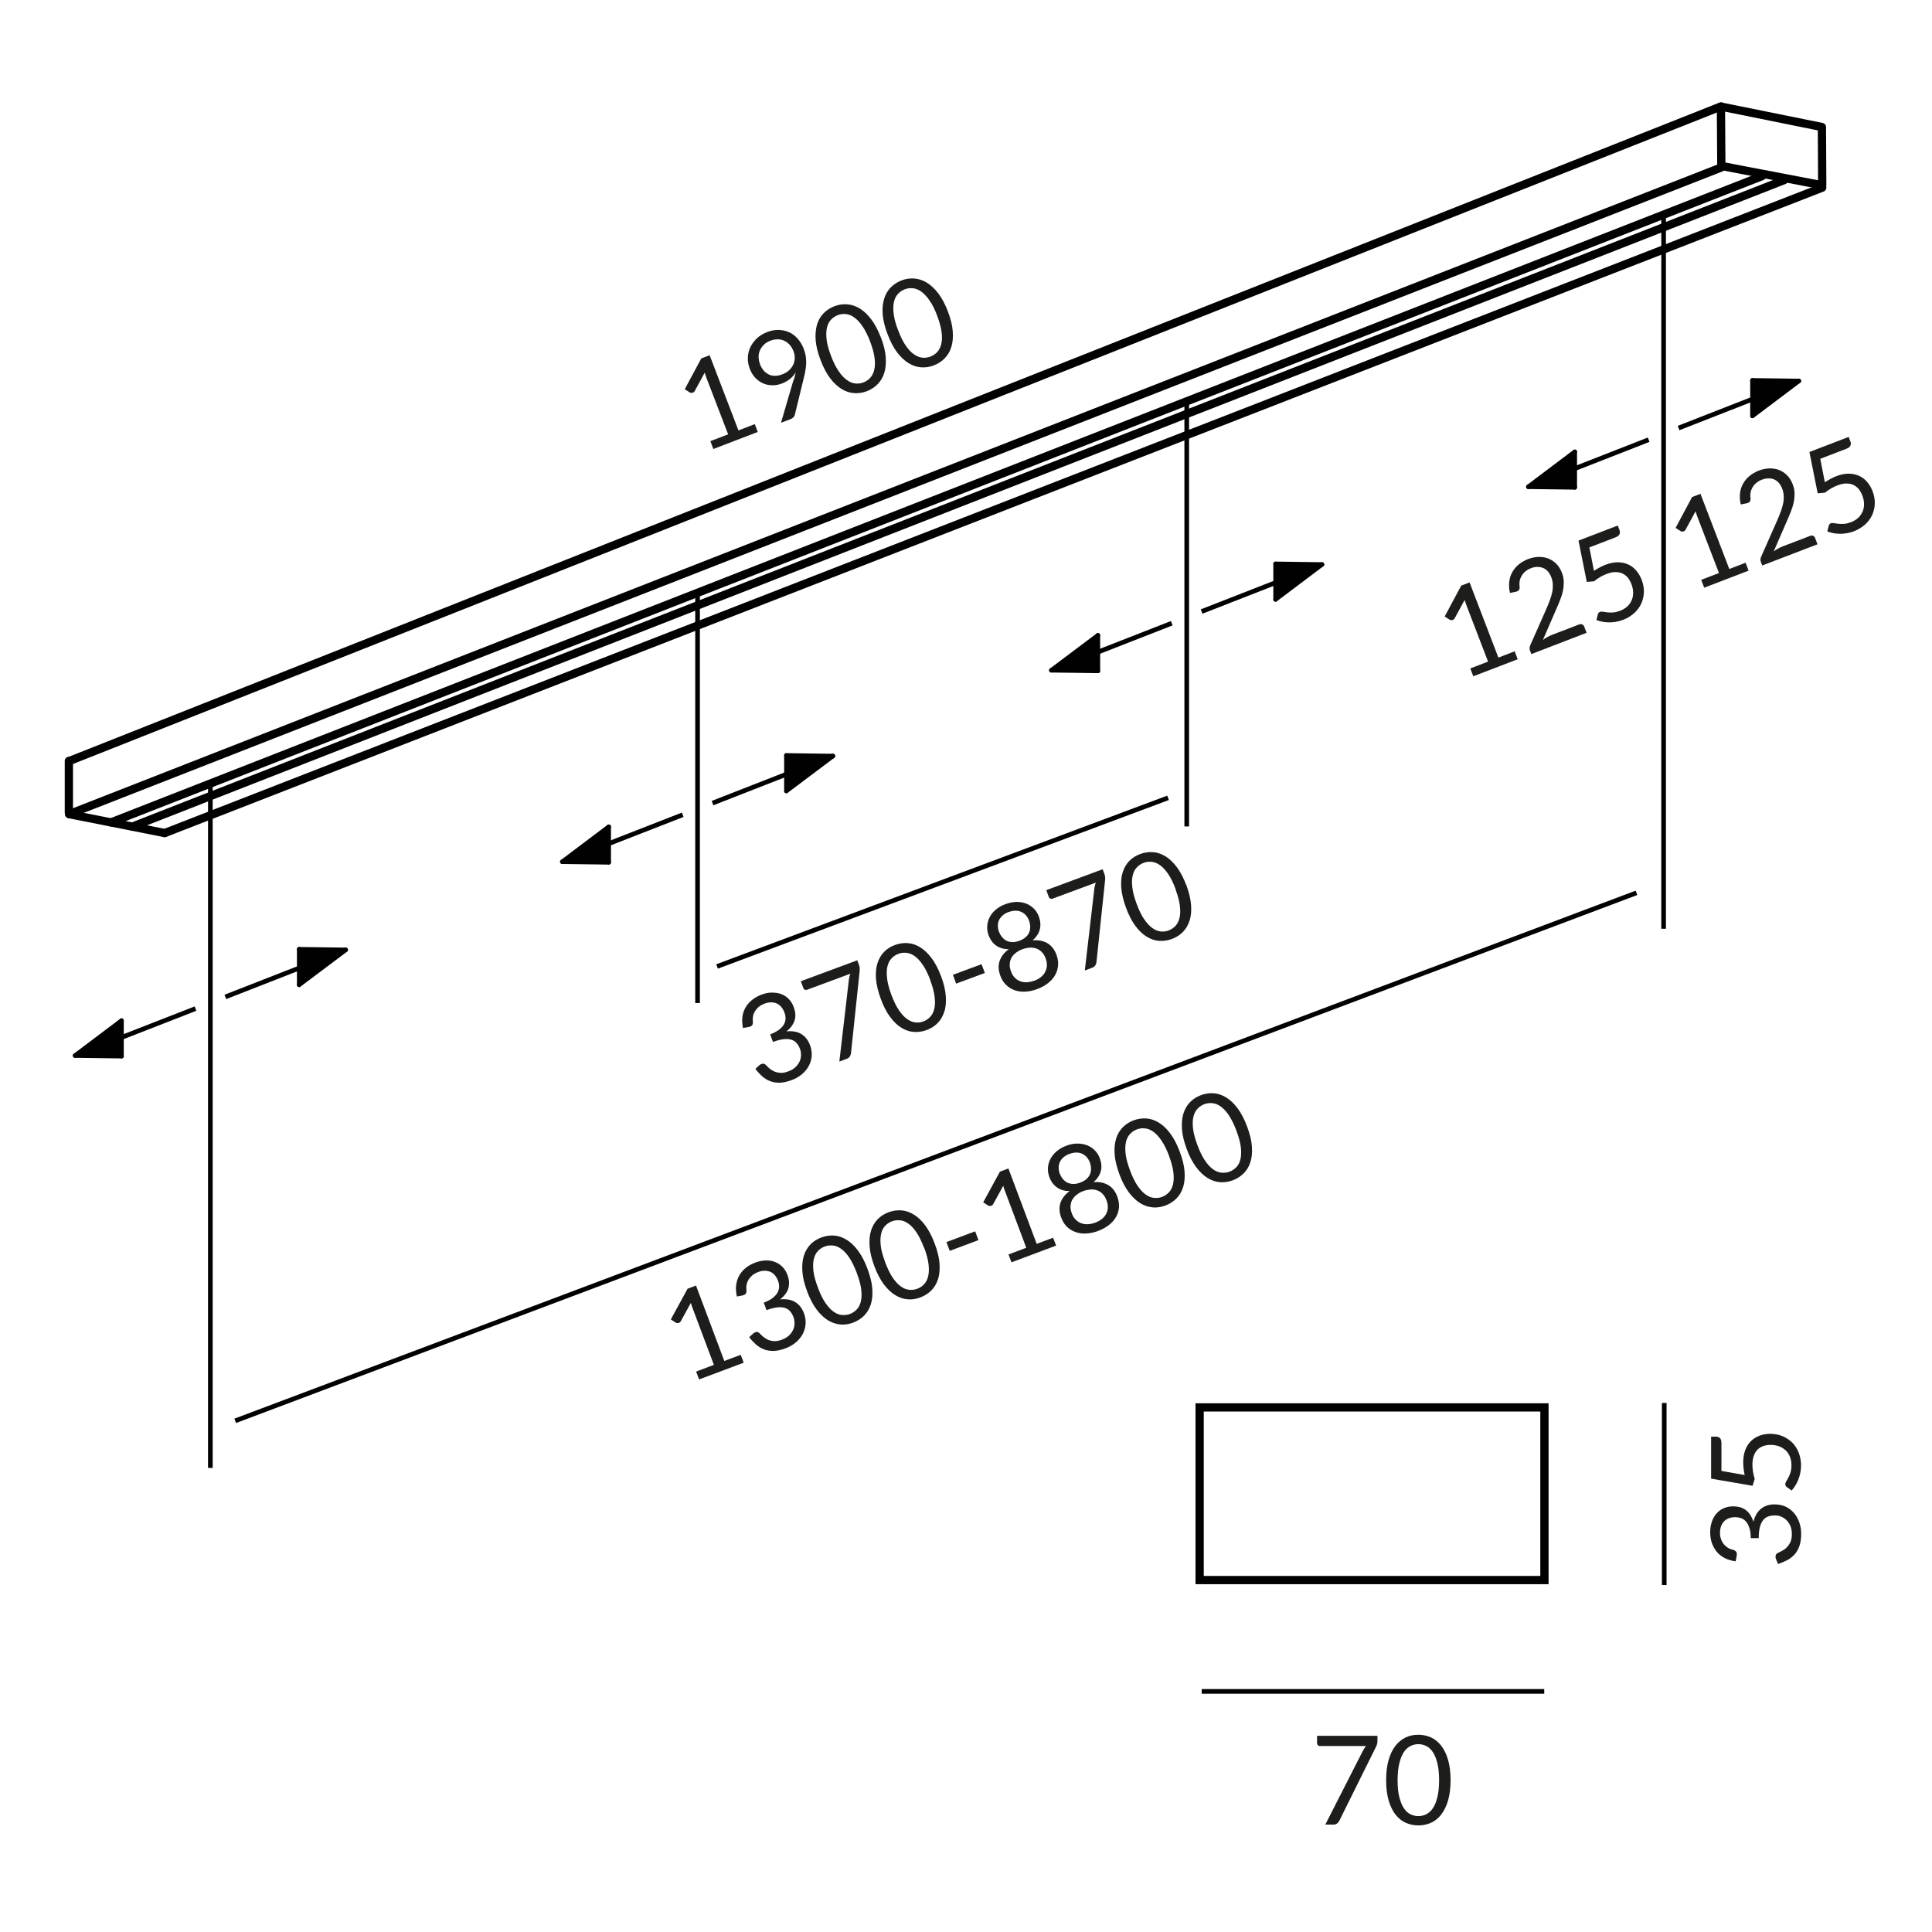 <?xml version="1.0" encoding="UTF-8"?><svg xmlns="http://www.w3.org/2000/svg" viewBox="0 0 187.09 187.09"><defs><style>.cls-1,.cls-2,.cls-3,.cls-4,.cls-5,.cls-6{fill:none;stroke:#010101;}.cls-1,.cls-3,.cls-4{stroke-width:.8px;}.cls-1,.cls-5,.cls-6{stroke-miterlimit:10;}.cls-2{stroke-width:.43px;}.cls-2,.cls-3,.cls-4{stroke-linejoin:round;}.cls-2,.cls-4{stroke-linecap:round;}.cls-7{fill:#010101;fill-rule:evenodd;}.cls-5{stroke-width:.45px;}.cls-8{fill:#1d1d1b;}.cls-6{stroke-width:.71px;}</style></defs><g id="Maße"><path class="cls-8" d="m73.09,41.07l.29.76-4.3,1.65-.29-.76,1.72-.66-2.1-5.47c-.06-.16-.12-.33-.17-.5l-.96,1.77c-.03.06-.07.1-.12.13-.04.03-.09.05-.13.05-.04,0-.09,0-.13,0-.04,0-.08-.02-.11-.04l-.48-.31,1.6-2.98.81-.31,2.79,7.28,1.58-.61Z"/><path class="cls-8" d="m76.86,36.82c.04-.14.08-.27.11-.4.03-.12.06-.25.09-.37-.14.24-.33.46-.55.64-.23.18-.48.33-.77.44-.3.12-.61.18-.92.18-.31,0-.6-.05-.89-.17-.28-.12-.54-.3-.77-.53-.23-.24-.42-.54-.56-.91-.13-.35-.19-.71-.18-1.06.01-.36.09-.69.24-1.01.15-.32.36-.6.63-.86s.61-.46.99-.61c.38-.15.76-.22,1.12-.21s.7.08,1.01.22c.31.14.59.35.83.62.24.27.44.6.59.98.09.23.15.46.19.68.04.22.05.45.05.68,0,.23-.03.47-.07.71-.04.24-.09.49-.16.75l-.87,3.57c-.02.09-.07.17-.14.25s-.17.14-.28.18l-.92.35,1.21-4.14Zm-3.28-1.58c.1.25.22.47.37.64.15.17.32.3.51.39.19.09.39.13.62.12.22,0,.46-.05.7-.15.27-.1.49-.24.66-.41.17-.17.3-.35.39-.55.09-.2.13-.41.13-.63,0-.22-.04-.43-.12-.64-.1-.25-.22-.46-.38-.63-.16-.17-.34-.3-.53-.39-.2-.09-.41-.13-.63-.13-.23,0-.46.04-.69.13-.25.09-.46.22-.62.38-.17.16-.3.34-.39.53-.09.2-.14.41-.14.64,0,.23.04.46.13.69Z"/><path class="cls-8" d="m85.3,32.66c.27.7.43,1.34.47,1.91s0,1.08-.13,1.51c-.13.44-.35.81-.64,1.11-.29.3-.64.53-1.05.69-.41.16-.82.22-1.24.19-.42-.03-.82-.16-1.21-.4s-.76-.58-1.11-1.04c-.35-.46-.65-1.04-.92-1.74s-.43-1.34-.48-1.91c-.05-.57,0-1.08.12-1.52.13-.44.34-.81.63-1.11.29-.3.64-.53,1.05-.69.41-.16.82-.22,1.24-.19.42.03.82.16,1.22.4.39.24.76.58,1.11,1.04.35.46.66,1.04.93,1.74Zm-1.04.4c-.24-.61-.49-1.11-.75-1.48-.26-.38-.53-.66-.8-.85-.27-.19-.54-.29-.81-.32-.27-.02-.53.01-.78.11s-.46.24-.65.44c-.19.2-.32.46-.39.78-.08.32-.08.71-.03,1.16s.2.99.44,1.6c.23.61.48,1.11.75,1.48.26.38.53.66.8.84.27.19.54.29.81.32.27.02.53-.01.77-.11.25-.09.46-.24.65-.44.18-.2.32-.46.39-.78.08-.32.09-.71.03-1.16-.06-.45-.2-.99-.44-1.6Z"/><path class="cls-8" d="m91.79,30.16c.27.7.43,1.34.47,1.91.05.57,0,1.08-.13,1.51-.13.44-.35.81-.64,1.11-.29.3-.64.53-1.05.69-.41.16-.82.22-1.24.19-.42-.03-.82-.16-1.21-.4s-.76-.58-1.11-1.04c-.35-.46-.65-1.04-.92-1.74-.27-.7-.43-1.34-.48-1.91-.05-.57,0-1.08.13-1.52.13-.44.34-.81.63-1.11.29-.3.64-.53,1.05-.69.41-.16.82-.22,1.24-.19.42.03.82.16,1.22.4.39.24.76.58,1.11,1.04.35.46.66,1.04.93,1.74Zm-1.04.4c-.23-.61-.48-1.11-.75-1.48-.26-.38-.53-.66-.8-.85-.27-.19-.54-.29-.81-.32-.27-.02-.53.01-.78.11-.25.09-.46.24-.65.44s-.32.46-.39.78c-.08.32-.08.71-.03,1.16.06.46.2.99.44,1.6.23.61.48,1.11.74,1.48.26.38.53.66.8.84.27.19.54.29.81.32.27.02.53-.01.78-.11s.46-.24.65-.44c.18-.2.32-.46.39-.78.08-.32.09-.71.03-1.16s-.2-.99-.44-1.6Z"/><path class="cls-8" d="m133.39,168.09v.48c0,.14-.02.25-.04.34-.03.09-.06.16-.09.22l-3.56,7.18c-.05.1-.12.19-.22.27-.09.07-.21.11-.37.11h-.77l3.61-7.09c.05-.1.11-.19.16-.28s.12-.16.18-.24h-4.49c-.07,0-.13-.03-.18-.08-.05-.05-.08-.12-.08-.18v-.73h5.84Z"/><path class="cls-8" d="m140.47,172.39c0,.75-.08,1.4-.24,1.95-.16.55-.38,1-.66,1.37-.28.36-.61.63-.99.8s-.79.26-1.23.26-.85-.09-1.23-.26-.71-.44-.99-.8c-.28-.36-.5-.82-.66-1.37-.16-.55-.24-1.2-.24-1.95s.08-1.4.24-1.96c.16-.55.38-1.01.66-1.37.28-.36.61-.63.99-.81s.79-.26,1.23-.26.85.09,1.23.26.71.45.99.81c.28.36.5.82.66,1.37.16.55.24,1.2.24,1.96Zm-1.11,0c0-.66-.06-1.21-.17-1.65-.11-.45-.26-.8-.44-1.08-.19-.27-.4-.47-.64-.58-.24-.12-.5-.18-.76-.18s-.52.06-.76.18c-.24.12-.46.31-.64.58-.18.27-.33.63-.44,1.08-.11.45-.17,1-.17,1.65s.05,1.21.17,1.65c.11.44.26.8.44,1.07.18.27.4.47.64.58.24.12.5.18.76.18s.52-.06.76-.18c.24-.12.46-.31.64-.58.19-.27.33-.63.44-1.07.11-.44.17-.99.17-1.65Z"/><path class="cls-8" d="m168.04,151.19c-.39-.06-.74-.16-1.04-.32-.3-.16-.56-.36-.76-.61-.2-.25-.36-.53-.47-.85-.11-.32-.16-.66-.16-1.03s.05-.7.16-1.01c.1-.31.25-.57.44-.79.19-.22.42-.4.7-.52.27-.12.57-.19.91-.19.27,0,.52.04.73.1.21.07.4.17.56.3.16.13.3.29.41.47.11.18.2.39.28.62.14-.56.39-.98.74-1.26.35-.28.79-.42,1.31-.42.4,0,.75.08,1.07.22.32.15.58.36.81.62.22.26.39.56.51.91.12.35.18.72.18,1.11,0,.46-.06.85-.17,1.17-.11.32-.27.6-.47.82-.2.22-.44.41-.71.55-.27.14-.57.27-.89.37l-.19-.46c-.05-.12-.07-.24-.04-.35.02-.11.09-.2.2-.25.11-.05.25-.12.4-.2.16-.08.31-.18.45-.32.14-.14.27-.31.37-.52s.15-.48.15-.8c0-.3-.05-.56-.15-.79-.1-.23-.22-.41-.38-.56-.16-.15-.33-.26-.52-.34-.19-.08-.38-.11-.57-.11-.23,0-.44.03-.64.09-.19.06-.36.17-.5.34-.14.16-.25.39-.33.67s-.12.65-.12,1.1h-.77c0-.37-.04-.68-.12-.94-.08-.26-.18-.47-.31-.63s-.29-.28-.47-.35c-.18-.07-.39-.11-.61-.11-.25,0-.46.04-.65.12-.18.08-.34.18-.46.32-.12.14-.21.3-.27.48-.06.19-.09.39-.09.6s.03.42.1.6c.06.19.15.35.27.49.11.14.25.26.41.36s.33.16.52.2c.14.05.23.12.28.2s.06.19.04.34l-.1.56Z"/><path class="cls-8" d="m168.95,142.84c-.1-.45-.14-.86-.14-1.24,0-.45.07-.84.2-1.19.13-.34.31-.63.55-.86.23-.23.51-.4.82-.52.32-.12.66-.18,1.03-.18.46,0,.87.08,1.24.24.37.16.68.38.95.65.26.28.46.6.6.98.14.38.21.78.21,1.22,0,.25-.03.49-.08.73-.05.23-.12.45-.2.65-.08.2-.18.39-.29.56s-.22.32-.34.46l-.46-.33c-.1-.07-.16-.17-.16-.28,0-.08.03-.17.09-.27.06-.1.13-.22.21-.37.08-.14.15-.31.21-.51.06-.19.09-.42.09-.69,0-.3-.05-.57-.14-.81-.1-.24-.23-.45-.41-.62-.18-.17-.39-.3-.64-.4-.25-.09-.53-.14-.83-.14-.27,0-.51.04-.73.12-.22.08-.4.2-.55.35-.15.16-.27.36-.35.59-.08.24-.13.51-.13.83,0,.22.02.44.05.68.04.23.09.47.17.72l-.2.67-4.02-.69v-4.07h.47c.15,0,.28.05.38.14.1.09.15.25.15.48v2.7l2.26.4Z"/><path class="cls-8" d="m146.68,63.08l.29.76-4.3,1.65-.29-.76,1.72-.66-2.1-5.47c-.06-.16-.12-.33-.17-.5l-.96,1.77c-.03.06-.07.1-.12.13-.04.03-.09.05-.13.05-.04,0-.09,0-.13,0-.04,0-.08-.02-.11-.04l-.48-.31,1.6-2.99.81-.31,2.79,7.28,1.58-.61Z"/><path class="cls-8" d="m152.93,60.47c.11-.04.21-.04.29,0,.09.04.15.11.19.21l.23.6-5.35,2.06-.13-.34c-.03-.07-.04-.15-.04-.24,0-.08.02-.17.06-.26l1.58-3.57c.13-.3.24-.58.34-.85.1-.27.17-.53.22-.77.05-.25.06-.49.05-.72s-.06-.47-.15-.7c-.09-.24-.21-.43-.35-.58-.14-.15-.3-.26-.47-.32s-.36-.1-.56-.09c-.2,0-.4.05-.6.13-.21.08-.38.18-.53.31-.15.12-.27.27-.36.42-.09.16-.16.33-.19.51-.03.18-.04.36,0,.55,0,.15-.02.26-.08.33-.06.07-.16.13-.31.16l-.55.11c-.09-.39-.11-.75-.07-1.09.04-.34.14-.65.3-.93.16-.28.36-.53.62-.74.26-.21.56-.38.9-.52.34-.13.68-.2,1.01-.21.33-.01.65.04.94.15.29.11.55.28.78.51.23.23.41.52.55.87.11.3.18.59.18.88,0,.29-.02.58-.08.87-.06.29-.15.58-.27.88-.12.3-.24.6-.38.91l-1.29,2.97c.13-.1.27-.19.42-.27.14-.08.29-.15.43-.21l2.69-1.03Z"/><path class="cls-8" d="m154.37,55.27c.38-.25.75-.44,1.1-.58.42-.16.81-.24,1.18-.24s.7.07,1,.2c.3.13.56.33.78.58.22.25.4.55.54.9.16.43.24.84.22,1.24-.02.4-.11.77-.27,1.12-.17.34-.4.65-.7.91s-.65.48-1.06.63c-.24.09-.47.15-.71.19-.23.04-.46.05-.68.05-.22,0-.43-.03-.63-.07s-.38-.09-.55-.16l.14-.54c.03-.12.1-.21.21-.25.08-.03.17-.03.29-.01.12.02.25.04.42.06.16.02.34.02.55.01.2-.01.43-.07.68-.16.28-.11.51-.25.7-.42.19-.18.33-.38.43-.61s.14-.47.14-.74c0-.26-.06-.54-.17-.83-.1-.25-.22-.46-.37-.64-.15-.17-.33-.3-.53-.39-.2-.09-.43-.12-.68-.12-.25,0-.52.07-.82.18-.2.08-.41.17-.61.29-.2.12-.41.26-.61.42l-.7.06-.8-4,3.8-1.46.17.44c.05.14.05.28,0,.4-.05.12-.19.23-.4.31l-2.52.97.44,2.25Z"/><path class="cls-8" d="m169.04,54.5l.29.76-4.3,1.65-.29-.76,1.72-.66-2.1-5.47c-.06-.16-.12-.33-.17-.5l-.96,1.77c-.03.06-.07.1-.12.13-.04.03-.09.05-.13.05-.04,0-.09,0-.13,0s-.08-.02-.11-.04l-.48-.31,1.6-2.99.81-.31,2.79,7.28,1.58-.61Z"/><path class="cls-8" d="m175.29,51.89c.11-.04.21-.04.29,0,.09.04.15.11.19.21l.23.61-5.35,2.05-.13-.34c-.03-.07-.04-.15-.04-.24,0-.09.02-.17.06-.26l1.58-3.57c.13-.3.24-.58.34-.85.1-.27.17-.53.22-.77s.06-.49.05-.72c-.01-.23-.06-.47-.15-.7s-.21-.43-.35-.58c-.14-.15-.3-.26-.47-.32-.17-.07-.36-.09-.56-.08-.2,0-.4.05-.6.13-.21.08-.38.18-.53.31-.15.12-.27.27-.36.42-.09.16-.16.33-.19.51-.03.18-.04.37,0,.55,0,.15-.02.26-.08.33s-.16.13-.31.16l-.56.11c-.09-.39-.11-.75-.07-1.09.04-.34.14-.65.3-.93.16-.28.36-.53.62-.74.26-.21.56-.38.9-.52.34-.13.68-.2,1.01-.21.33-.01.65.04.94.15s.55.28.78.51c.23.23.41.52.55.87.11.3.18.59.18.88,0,.29-.02.58-.08.87-.06.29-.15.58-.27.88s-.24.6-.38.91l-1.29,2.97c.13-.1.27-.19.42-.27.14-.08.29-.15.43-.21l2.69-1.03Z"/><path class="cls-8" d="m176.73,46.69c.38-.25.75-.44,1.1-.58.42-.16.81-.24,1.18-.24s.7.07,1,.2c.3.13.56.33.78.58.22.25.4.55.54.9.16.43.24.84.22,1.24-.02.4-.11.77-.27,1.12-.17.34-.4.65-.7.91s-.66.48-1.06.63c-.23.09-.47.15-.71.19-.23.04-.46.05-.68.05-.22,0-.43-.03-.63-.07-.2-.04-.38-.09-.55-.16l.14-.54c.03-.12.1-.21.21-.25.07-.03.17-.03.29-.01s.25.04.42.06c.16.02.34.02.55.01.2-.01.43-.07.68-.16.28-.11.51-.25.7-.42.19-.18.33-.38.43-.61.1-.23.14-.47.14-.74,0-.26-.06-.54-.17-.83-.1-.25-.22-.46-.37-.64-.15-.17-.33-.3-.53-.39-.2-.09-.43-.12-.68-.12-.25,0-.52.07-.82.18-.2.08-.41.17-.61.29-.21.12-.41.26-.61.42l-.7.06-.8-4,3.8-1.46.17.44c.05.14.06.28,0,.4-.05.12-.18.23-.4.31l-2.52.97.44,2.25Z"/><path class="cls-8" d="m71.95,99.57c-.08-.39-.1-.75-.06-1.09.04-.34.15-.65.31-.92.16-.28.37-.52.63-.73.26-.21.56-.38.91-.51.34-.13.67-.2,1-.2.33,0,.63.04.9.14.28.1.52.26.73.47.21.21.37.47.49.78.09.26.15.5.16.72s-.02.44-.09.63c-.07.2-.17.38-.3.55-.13.17-.29.33-.48.47.58-.06,1.06.02,1.44.25s.67.59.85,1.08c.14.37.19.73.16,1.08-.03.35-.13.67-.3.97-.17.3-.39.56-.67.79-.28.23-.61.42-.98.55-.43.16-.81.24-1.16.25-.34,0-.65-.05-.93-.16-.28-.11-.53-.27-.76-.47-.23-.21-.45-.44-.65-.71l.37-.34c.09-.09.2-.14.32-.16s.22.02.3.1c.09.09.2.19.32.31s.28.22.46.31.38.14.62.16c.23.02.5-.02.8-.14.28-.1.51-.24.69-.41s.31-.36.4-.55.13-.4.14-.61c0-.21-.03-.4-.09-.57-.08-.22-.18-.41-.31-.56-.12-.16-.29-.28-.49-.35-.2-.07-.45-.1-.75-.07-.3.02-.65.12-1.08.27l-.27-.73c.34-.13.62-.28.84-.44.21-.16.38-.33.48-.51.11-.18.16-.37.17-.57,0-.2-.03-.4-.11-.61-.09-.23-.2-.42-.34-.57-.14-.15-.29-.25-.46-.32-.17-.06-.35-.09-.55-.08s-.39.05-.6.13c-.2.08-.38.17-.53.3-.15.12-.27.27-.37.42-.09.16-.16.32-.19.5s-.04.36-.01.55c0,.15-.03.26-.09.33s-.16.12-.3.15l-.56.1Z"/><path class="cls-8" d="m83.01,92.98l.17.45c.05.13.07.24.07.33,0,.09,0,.17,0,.24l-.84,7.97c-.01.12-.05.22-.11.33-.06.1-.16.18-.3.23l-.72.27.92-7.9c.01-.11.03-.22.06-.32.02-.1.05-.19.09-.29l-4.21,1.56c-.06.02-.13.02-.2-.01-.07-.03-.11-.08-.14-.14l-.25-.68,5.47-2.03Z"/><path class="cls-8" d="m91.14,94.55c.26.71.41,1.34.45,1.92.04.57,0,1.08-.15,1.51-.14.43-.35.8-.65,1.1-.3.3-.65.52-1.06.67-.41.15-.83.21-1.24.18-.42-.03-.82-.17-1.21-.41-.39-.24-.75-.59-1.09-1.05-.34-.46-.64-1.04-.9-1.75-.26-.71-.41-1.34-.46-1.92-.04-.57,0-1.08.14-1.52.14-.44.35-.8.64-1.1.29-.3.65-.52,1.06-.67.41-.15.82-.21,1.24-.18.42.03.82.17,1.21.41.39.24.75.59,1.1,1.05.34.46.65,1.04.91,1.75Zm-1.04.39c-.23-.62-.47-1.11-.73-1.49-.26-.38-.52-.67-.79-.86-.27-.19-.54-.3-.81-.32-.27-.03-.53,0-.78.1-.25.09-.46.24-.65.43-.19.2-.32.45-.4.77-.08.32-.09.71-.04,1.16.05.46.19.99.42,1.61.23.61.47,1.11.73,1.49.26.38.52.66.79.85.27.19.53.3.8.33.27.03.53,0,.78-.1.25-.09.47-.24.65-.43.19-.2.32-.45.4-.77.08-.32.09-.71.04-1.16-.05-.45-.19-.99-.42-1.6Z"/><path class="cls-8" d="m92.27,94.4l2.78-1.03.32.85-2.78,1.03-.31-.85Z"/><path class="cls-8" d="m100.01,91.06c.56-.04,1.03.05,1.42.28.39.23.69.61.88,1.13.13.35.18.7.15,1.03-.03.33-.12.64-.29.93-.16.29-.39.55-.69.78-.29.23-.64.42-1.04.57-.4.15-.79.23-1.16.25-.37.02-.72-.03-1.03-.14s-.59-.28-.83-.52c-.24-.23-.42-.53-.55-.88-.19-.52-.22-1-.07-1.43.15-.43.44-.82.89-1.14-.48,0-.89-.12-1.22-.35s-.58-.57-.74-1c-.11-.3-.15-.6-.13-.9s.1-.59.24-.86c.14-.27.34-.52.6-.73.26-.22.57-.4.94-.53.36-.13.71-.2,1.05-.21.34,0,.65.05.94.16.28.11.53.28.75.49.21.22.37.47.48.77.16.44.19.85.09,1.24s-.33.75-.7,1.06Zm-2.33-2.75c-.24.09-.44.2-.59.34-.15.14-.27.29-.35.46-.08.17-.11.35-.11.54,0,.19.03.38.1.56.07.18.16.35.28.5.12.15.26.28.42.37.17.09.36.14.57.15.22.01.46-.03.72-.13.26-.1.47-.22.63-.37.16-.15.27-.31.33-.49.07-.18.09-.36.08-.55-.01-.19-.05-.38-.12-.56-.07-.19-.17-.35-.29-.49s-.27-.25-.44-.33c-.17-.08-.36-.12-.56-.12-.21,0-.43.04-.67.13Zm2.47,6.67c.26-.1.48-.22.66-.37.18-.15.32-.32.41-.51s.15-.39.16-.6c0-.21-.03-.43-.11-.66-.1-.28-.24-.5-.4-.66-.17-.16-.35-.28-.55-.34s-.42-.09-.64-.07c-.22.02-.45.07-.67.15-.22.08-.42.19-.6.32-.18.13-.33.29-.44.47-.11.18-.17.39-.19.62-.02.23.02.49.13.76.08.23.2.42.34.57.15.16.32.27.51.35.19.08.41.12.64.11.24,0,.48-.06.75-.15Z"/><path class="cls-8" d="m106.77,84.16l.17.45c.05.13.07.24.08.33,0,.09,0,.17,0,.24l-.84,7.97c-.01.12-.05.22-.11.33-.06.1-.16.18-.3.23l-.72.27.92-7.9c.01-.11.03-.22.06-.32.02-.1.05-.19.09-.29l-4.21,1.56c-.06.02-.13.02-.2-.01-.07-.03-.11-.08-.14-.14l-.25-.68,5.47-2.03Z"/><path class="cls-8" d="m114.89,85.73c.26.71.41,1.34.45,1.92.04.57,0,1.08-.15,1.51-.14.44-.35.8-.65,1.1s-.65.52-1.06.67c-.41.15-.83.21-1.24.18-.42-.03-.82-.17-1.21-.41-.39-.24-.75-.59-1.09-1.05-.34-.46-.64-1.04-.9-1.75-.26-.71-.41-1.34-.46-1.92-.04-.57,0-1.08.14-1.51.14-.44.35-.8.64-1.1.29-.3.65-.52,1.06-.67.41-.15.82-.21,1.24-.18.42.03.82.17,1.21.41s.75.59,1.1,1.05c.34.46.65,1.04.91,1.75Zm-1.04.39c-.23-.62-.47-1.11-.73-1.49-.26-.38-.52-.66-.79-.85-.27-.19-.54-.3-.81-.32-.27-.03-.53,0-.78.1-.25.09-.46.24-.65.43-.19.2-.32.45-.4.77-.08.32-.09.71-.04,1.16.05.46.19.99.42,1.61.23.62.47,1.11.73,1.49.26.38.52.66.79.85.27.19.53.3.8.33.27.03.53,0,.78-.1.25-.09.47-.24.65-.43.19-.2.32-.45.4-.77.08-.32.09-.71.04-1.16-.05-.45-.19-.99-.42-1.6Z"/><path class="cls-8" d="m71.73,131.2l.29.76-4.32,1.62-.29-.76,1.72-.65-2.06-5.49c-.06-.16-.12-.33-.17-.51l-.97,1.77c-.03.06-.07.1-.12.13-.04.03-.09.04-.13.05-.04,0-.09,0-.13,0-.04,0-.08-.02-.11-.04l-.48-.31,1.62-2.97.82-.31,2.74,7.3,1.58-.59Z"/><path class="cls-8" d="m71.35,125.52c-.08-.39-.11-.75-.06-1.09.04-.34.15-.65.3-.92.16-.28.37-.52.63-.73.26-.21.56-.38.91-.51.34-.13.67-.2,1-.21.33-.01.63.03.9.14.28.1.52.26.73.47.21.21.38.47.49.78.1.26.15.5.16.72,0,.23-.02.44-.08.63-.07.2-.17.38-.3.55-.13.17-.29.33-.48.48.58-.06,1.06.02,1.44.25.39.23.67.59.86,1.08.14.37.19.73.16,1.08-.03.35-.13.67-.29.97-.17.3-.39.57-.67.8-.28.23-.61.42-.98.56-.43.16-.81.24-1.16.25-.34,0-.65-.04-.93-.15s-.54-.27-.77-.47c-.23-.21-.45-.44-.66-.71l.37-.34c.09-.09.2-.14.31-.16.12-.02.22.02.3.1.09.09.2.19.32.31.13.12.28.22.46.31.18.09.38.14.62.16.23.02.5-.03.8-.14.28-.11.51-.24.69-.42.18-.17.31-.36.39-.55.09-.2.13-.4.13-.61,0-.21-.03-.4-.09-.57-.08-.22-.18-.41-.31-.56-.12-.16-.29-.28-.49-.35s-.45-.1-.75-.07c-.29.03-.65.12-1.07.27l-.27-.72c.34-.13.62-.28.84-.44.21-.16.37-.33.48-.51.1-.18.16-.37.17-.57,0-.2-.03-.4-.11-.61-.09-.23-.2-.42-.34-.57-.14-.15-.29-.25-.46-.31-.17-.06-.35-.09-.55-.08-.19,0-.39.05-.6.13-.2.08-.38.18-.53.3-.15.13-.27.27-.37.42-.09.16-.16.32-.19.5-.04.18-.04.36-.01.55,0,.15-.03.26-.08.33-.06.07-.16.12-.3.16l-.56.1Z"/><path class="cls-8" d="m84.01,122.88c.26.7.42,1.34.46,1.91.04.57,0,1.08-.14,1.51-.14.44-.35.8-.65,1.1-.3.3-.65.52-1.06.68-.41.15-.83.22-1.24.18s-.82-.17-1.21-.41c-.39-.24-.75-.59-1.1-1.05-.34-.46-.65-1.04-.91-1.75-.26-.7-.42-1.34-.46-1.92-.04-.57,0-1.08.14-1.52.14-.44.35-.8.64-1.1.29-.3.64-.52,1.06-.68.41-.15.82-.21,1.24-.18.42.03.82.17,1.21.41.39.24.76.59,1.1,1.05.34.46.65,1.04.91,1.75Zm-1.04.39c-.23-.61-.48-1.11-.73-1.49-.26-.38-.52-.66-.79-.85-.27-.19-.54-.3-.81-.32-.27-.02-.53,0-.78.1-.25.09-.46.24-.65.43-.19.2-.32.45-.4.77-.08.32-.09.71-.04,1.16.05.46.2.99.43,1.61s.47,1.11.73,1.49.52.66.79.85c.27.19.54.3.81.32.27.02.53,0,.78-.1.25-.09.46-.24.65-.43.19-.2.32-.45.4-.77.08-.32.09-.71.04-1.16-.05-.45-.2-.99-.43-1.6Z"/><path class="cls-8" d="m90.52,120.44c.26.7.42,1.34.46,1.91.04.57,0,1.08-.14,1.51-.14.44-.35.8-.65,1.1s-.65.52-1.06.68c-.41.15-.83.22-1.24.18-.42-.03-.82-.17-1.21-.41-.39-.24-.75-.59-1.1-1.05-.34-.46-.65-1.04-.91-1.75-.26-.7-.42-1.34-.46-1.92-.04-.57,0-1.08.14-1.52.14-.44.35-.8.64-1.1.29-.3.64-.52,1.06-.68.41-.15.82-.21,1.24-.18s.82.17,1.21.41c.39.24.76.59,1.1,1.05.34.46.65,1.04.91,1.75Zm-1.04.39c-.23-.61-.48-1.11-.73-1.49-.26-.38-.52-.66-.79-.85-.27-.19-.54-.3-.81-.32s-.53,0-.78.1c-.25.09-.46.24-.65.43-.19.2-.32.45-.39.77-.08.32-.09.71-.04,1.16.05.46.2.99.43,1.61.23.61.47,1.11.73,1.49.26.38.52.66.79.85.27.19.54.3.81.32.27.02.53,0,.78-.1.25-.09.47-.24.65-.43s.32-.45.4-.77c.08-.32.09-.71.04-1.16-.05-.45-.19-.99-.42-1.6Z"/><path class="cls-8" d="m91.65,120.28l2.78-1.04.32.85-2.78,1.04-.32-.85Z"/><path class="cls-8" d="m101.98,119.86l.29.76-4.32,1.62-.29-.76,1.72-.65-2.06-5.49c-.06-.16-.12-.33-.17-.51l-.97,1.77c-.03.06-.07.1-.12.13-.04.03-.09.04-.13.05-.04,0-.09,0-.13,0-.04,0-.08-.02-.11-.04l-.48-.31,1.62-2.97.82-.31,2.74,7.3,1.58-.59Z"/><path class="cls-8" d="m105.9,114.48c.56-.05,1.03.05,1.42.28.4.23.69.61.88,1.13.13.35.18.69.16,1.03-.03.33-.12.64-.29.93-.16.29-.39.55-.69.78-.29.23-.64.42-1.04.57-.4.15-.79.23-1.16.25-.37.02-.72-.03-1.03-.14-.31-.11-.59-.28-.83-.51-.24-.23-.42-.53-.55-.88-.2-.52-.22-1-.08-1.43.14-.43.44-.82.89-1.15-.48,0-.89-.11-1.22-.35-.33-.23-.58-.56-.74-1-.11-.3-.16-.59-.14-.9.02-.3.1-.59.24-.86.14-.27.34-.52.6-.74.26-.22.57-.4.94-.54.36-.14.71-.21,1.06-.21.34,0,.65.05.94.16.28.11.53.27.75.49.21.21.38.47.49.77.16.44.2.85.1,1.24-.1.39-.33.75-.69,1.06Zm-2.34-2.74c-.24.09-.44.21-.59.34-.15.14-.27.29-.34.46-.08.17-.11.35-.11.54,0,.19.03.38.1.56.07.18.16.35.28.5s.26.27.42.36c.17.09.36.14.57.15.22.01.46-.03.72-.13.26-.1.47-.22.63-.37.15-.15.27-.31.33-.49.07-.18.09-.36.08-.55-.01-.19-.05-.38-.12-.56-.07-.19-.17-.35-.29-.49-.12-.14-.27-.25-.44-.33-.17-.08-.36-.12-.56-.12-.21,0-.43.04-.67.13Zm2.5,6.66c.26-.1.48-.22.66-.37.18-.15.32-.32.41-.51.09-.19.15-.39.15-.6,0-.21-.03-.43-.12-.66-.1-.28-.24-.5-.4-.66-.16-.16-.35-.28-.55-.34-.2-.07-.41-.09-.64-.07-.22.02-.45.07-.67.15-.22.08-.42.19-.6.33-.18.13-.33.29-.44.47-.11.18-.17.39-.19.62-.02.23.02.49.13.76.08.23.2.42.35.57.15.16.32.27.51.35.2.08.41.12.64.11.24,0,.49-.06.75-.15Z"/><path class="cls-8" d="m114.25,111.54c.26.7.42,1.34.46,1.91.04.57,0,1.08-.14,1.51-.14.44-.35.8-.65,1.1-.3.3-.65.52-1.06.68-.41.15-.83.22-1.24.18s-.82-.17-1.21-.41c-.39-.24-.75-.59-1.1-1.05-.34-.46-.65-1.04-.91-1.75s-.42-1.34-.46-1.92c-.04-.57,0-1.08.14-1.52.13-.44.35-.8.64-1.1s.64-.52,1.06-.68c.41-.15.82-.21,1.24-.18.42.03.82.17,1.21.41.39.24.76.59,1.1,1.05.34.46.65,1.04.91,1.75Zm-1.04.39c-.23-.61-.48-1.11-.74-1.49-.26-.38-.52-.66-.79-.85-.27-.19-.54-.3-.81-.32-.27-.03-.53,0-.78.1-.25.09-.46.24-.65.43-.19.2-.32.45-.4.77-.08.32-.09.71-.04,1.16.05.46.2.99.43,1.61s.47,1.11.73,1.49c.26.38.52.66.79.85.27.19.54.3.81.32s.53,0,.78-.1c.25-.09.46-.24.65-.43.19-.2.32-.45.4-.77.08-.32.09-.71.04-1.16-.05-.45-.2-.99-.42-1.6Z"/><path class="cls-8" d="m120.77,109.1c.26.7.42,1.34.46,1.91.04.57,0,1.08-.14,1.51-.14.44-.35.8-.65,1.1-.3.3-.65.52-1.06.68-.41.15-.83.21-1.24.18-.42-.03-.82-.17-1.21-.41-.39-.24-.75-.59-1.1-1.05-.34-.46-.65-1.04-.91-1.75-.26-.7-.42-1.34-.46-1.92-.04-.57,0-1.08.14-1.52.14-.44.35-.8.64-1.1.29-.3.64-.52,1.06-.68.41-.15.82-.21,1.24-.18.42.03.82.17,1.21.41.39.24.76.59,1.1,1.05.34.46.65,1.04.91,1.75Zm-1.04.39c-.23-.61-.48-1.11-.73-1.49-.26-.38-.52-.66-.79-.85-.27-.19-.54-.3-.81-.32-.27-.03-.53,0-.78.1-.25.09-.46.24-.65.43-.19.2-.32.45-.4.77-.08.32-.09.71-.04,1.16.05.46.2.99.43,1.61s.47,1.11.73,1.49c.26.38.52.66.79.85.27.19.54.3.81.32.27.02.53,0,.78-.1.25-.09.46-.24.65-.43s.32-.45.4-.77c.08-.32.09-.71.04-1.16-.05-.45-.2-.99-.43-1.6Z"/><line class="cls-5" x1="148" y1="47.14" x2="159.65" y2="42.58"/><line class="cls-5" x1="162.55" y1="41.45" x2="174.2" y2="36.89"/><line class="cls-5" x1="7.27" y1="102.22" x2="18.93" y2="97.67"/><line class="cls-5" x1="21.82" y1="96.54" x2="33.48" y2="91.98"/><line class="cls-5" x1="161.16" y1="153.49" x2="161.16" y2="135.86"/><line class="cls-5" x1="116.37" y1="163.79" x2="149.54" y2="163.79"/><line class="cls-5" x1="20.37" y1="142.15" x2="20.37" y2="75.87"/><line class="cls-5" x1="161.1" y1="89.94" x2="161.1" y2="20.79"/><line class="cls-2" x1="169.7" y1="36.83" x2="169.7" y2="40.28"/><line class="cls-2" x1="152.5" y1="47.2" x2="152.5" y2="43.75"/><line class="cls-2" x1="28.97" y1="91.92" x2="28.97" y2="95.37"/><line class="cls-2" x1="11.77" y1="102.28" x2="11.77" y2="98.83"/><line class="cls-2" x1="169.7" y1="36.83" x2="174.2" y2="36.89"/><line class="cls-2" x1="152.5" y1="47.2" x2="148" y2="47.14"/><line class="cls-2" x1="28.97" y1="91.92" x2="33.48" y2="91.98"/><line class="cls-2" x1="11.77" y1="102.28" x2="7.27" y2="102.22"/><line class="cls-2" x1="169.7" y1="40.28" x2="174.2" y2="36.89"/><line class="cls-2" x1="152.5" y1="43.75" x2="148" y2="47.14"/><line class="cls-2" x1="28.97" y1="95.37" x2="33.48" y2="91.98"/><line class="cls-2" x1="11.77" y1="98.83" x2="7.27" y2="102.22"/><line class="cls-5" x1="69.44" y1="93.59" x2="113.11" y2="77.26"/><line class="cls-5" x1="22.78" y1="137.59" x2="158.47" y2="86.46"/><polygon class="cls-7" points="169.7 36.83 169.7 40.28 174.21 36.89 169.7 36.83"/><polygon class="cls-7" points="152.5 47.2 152.5 43.75 148 47.14 152.5 47.2"/><line class="cls-5" x1="101.81" y1="64.91" x2="113.47" y2="60.35"/><line class="cls-5" x1="116.36" y1="59.22" x2="128.02" y2="54.66"/><line class="cls-5" x1="114.92" y1="80.03" x2="114.92" y2="38.56"/><line class="cls-2" x1="123.52" y1="54.6" x2="123.52" y2="58.05"/><line class="cls-2" x1="106.32" y1="64.97" x2="106.32" y2="61.52"/><line class="cls-2" x1="123.52" y1="54.6" x2="128.02" y2="54.66"/><line class="cls-2" x1="106.32" y1="64.97" x2="101.81" y2="64.91"/><line class="cls-2" x1="123.52" y1="58.05" x2="128.02" y2="54.66"/><line class="cls-2" x1="106.32" y1="61.52" x2="101.81" y2="64.91"/><polyline class="cls-7" points="123.52 58.05 128.02 54.66 123.52 54.6 123.52 58.05"/><polygon class="cls-7" points="106.32 64.97 101.81 64.91 106.32 61.52 106.32 64.97"/><line class="cls-5" x1="54.45" y1="83.45" x2="66.11" y2="78.9"/><line class="cls-5" x1="69" y1="77.77" x2="80.66" y2="73.21"/><line class="cls-5" x1="67.55" y1="97.13" x2="67.55" y2="57.1"/><line class="cls-2" x1="76.15" y1="73.15" x2="76.15" y2="76.6"/><line class="cls-2" x1="58.95" y1="83.51" x2="58.95" y2="80.06"/><line class="cls-2" x1="76.15" y1="73.15" x2="80.66" y2="73.21"/><line class="cls-2" x1="58.95" y1="83.51" x2="54.45" y2="83.45"/><line class="cls-2" x1="76.15" y1="76.6" x2="80.66" y2="73.21"/><line class="cls-2" x1="58.95" y1="80.06" x2="54.45" y2="83.45"/><polyline class="cls-7" points="76.15 76.6 80.66 73.21 76.15 73.15 76.15 76.6"/><polyline class="cls-7" points="58.95 80.06 54.45 83.45 58.95 83.51 58.95 80.06"/><polyline class="cls-7" points="28.97 95.37 33.48 91.98 28.97 91.92 28.97 95.37"/><polyline class="cls-7" points="11.77 98.83 7.27 102.22 11.77 102.28 11.77 98.83"/><line class="cls-6" x1="20.37" y1="142.15" x2="20.37" y2="142.15"/></g><g id="Leuchte"><line class="cls-4" x1="6.67" y1="73.69" x2="6.67" y2="78.69"/><line class="cls-4" x1="6.7" y1="78.84" x2="15.95" y2="80.67"/><line class="cls-4" x1="6.7" y1="73.7" x2="166.65" y2="10.31"/><line class="cls-4" x1="166.65" y1="16.23" x2="6.7" y2="78.84"/><line class="cls-4" x1="176.46" y1="18.17" x2="15.95" y2="80.67"/><line class="cls-4" x1="170.64" y1="17.05" x2="10.75" y2="79.64"/><line class="cls-4" x1="172.77" y1="17.44" x2="12.81" y2="80.05"/><polygon class="cls-3" points="166.65 10.32 176.43 12.3 176.46 17.94 166.69 16.07 166.65 10.32"/><rect class="cls-1" x="116.17" y="136.29" width="33.39" height="16.72"/></g></svg>